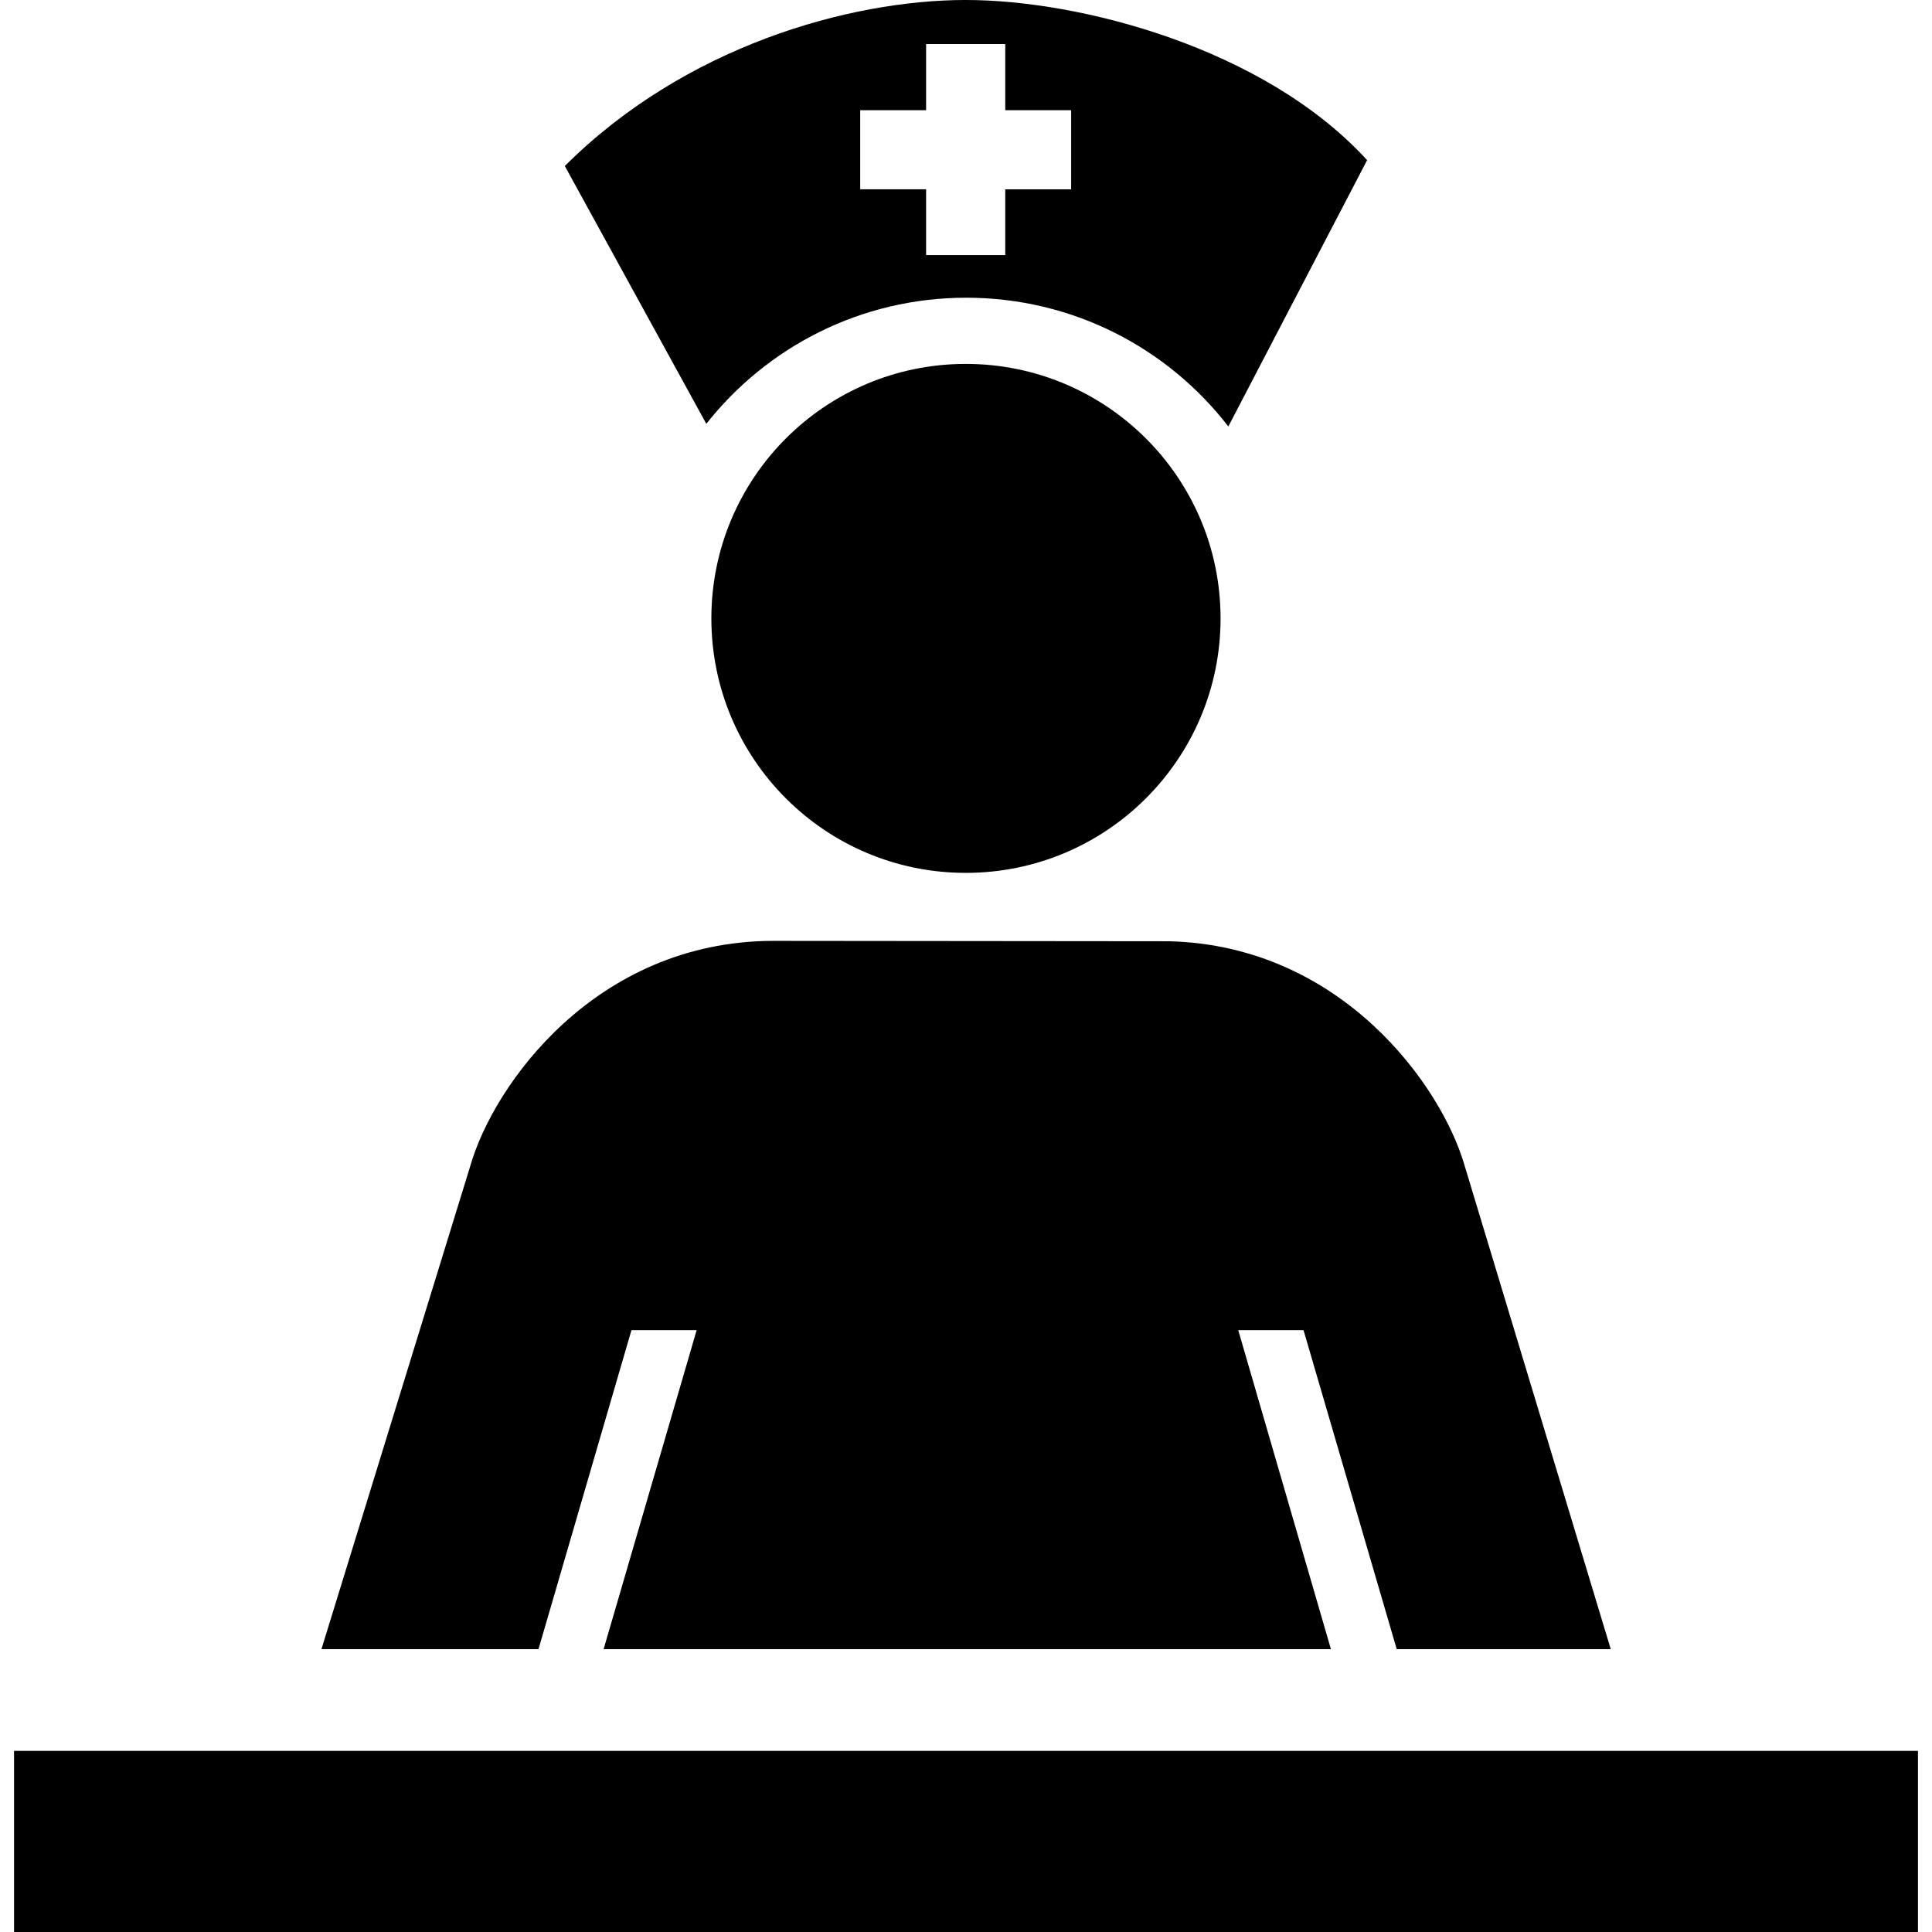 <?xml version="1.0" encoding="UTF-8"?>
<svg width="100pt" height="100pt" version="1.1" viewBox="0 0 100 100" xmlns="http://www.w3.org/2000/svg">
 <g>
  <path d="m63.176 32.008c0 7.273-5.906 13.172-13.188 13.172-7.273 0-13.168-5.894-13.168-13.172 0-7.273 5.894-13.172 13.168-13.172 7.281 0 13.188 5.898 13.188 13.172z"/>
  <path d="m50.012 0c5.844 0 15.414 2.457 20.75 8.289l-7.184 13.785c-3.129-4.055-8.043-6.664-13.566-6.664-5.457 0-10.316 2.551-13.453 6.527l-7.324-13.344c6.168-6.164 14.68-8.594 20.777-8.594zm-2.078 13.203h4.098v-3.402h3.41v-4.098h-3.41v-3.422h-4.098v3.422h-3.41v4.094h3.41z"/>
  <path d="m32.684 68.848h3.375l-4.816 16.512h37.645l-4.797-16.512h3.379l4.824 16.512h11.078l-7.562-25.02c-1.184-4.129-6.359-11.398-15.297-11.621l-20.547-0.02c-9.141 0.047-14.426 7.457-15.621 11.641l-7.707 25.02h11.234z"/>
  <path d="m0.727 90.625h98.547v9.375h-98.547z"/>
 </g>
</svg>

